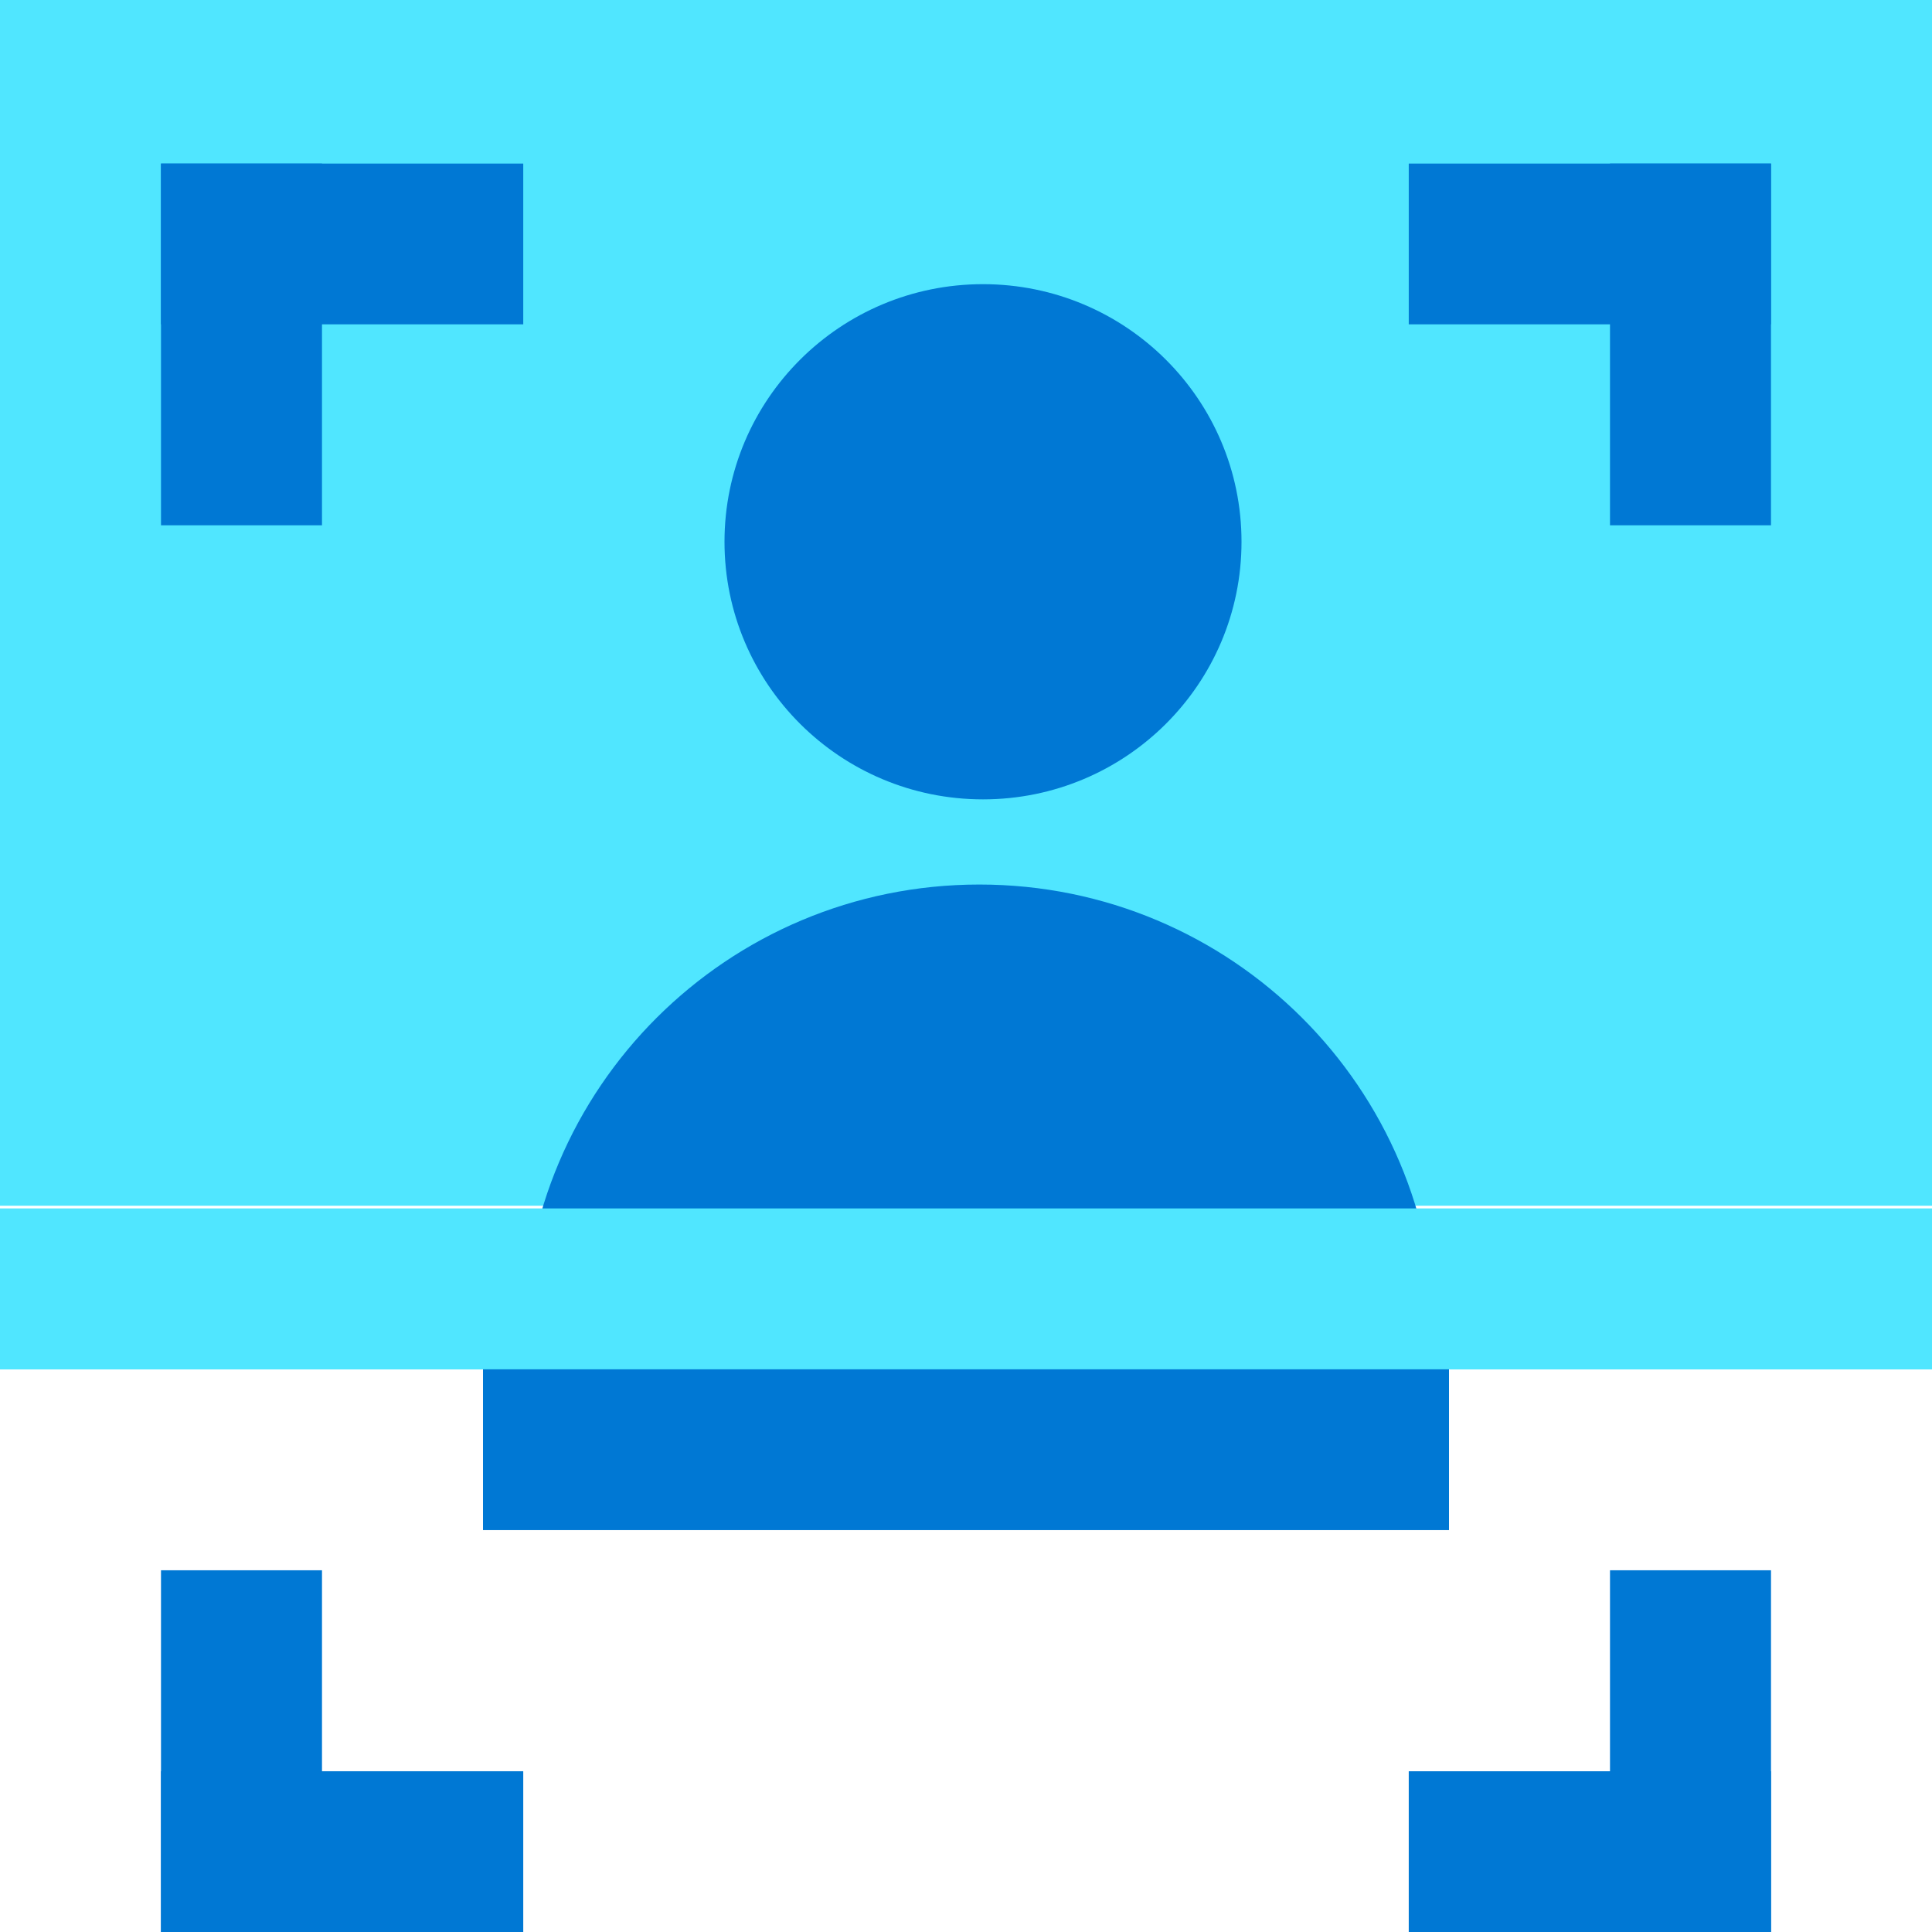 <svg xmlns="http://www.w3.org/2000/svg" viewBox="0 0 48 48"><path d="M37 12.053h11V7.06H37v4.993zm0-6.99h11V.07H37v4.993z" fill="#50E6FF"/><path d="M0 0h48v29.956H0V0z" fill="#50E6FF"/><path d="M13 33.271c0-6.24 5.069-11.295 11.332-11.295 6.262 0 11.331 5.056 11.331 11.295H13zM30.845 13.46c0 3.535-2.875 6.4-6.422 6.4-3.548 0-6.423-2.865-6.423-6.4 0-3.536 2.875-6.4 6.422-6.4 3.548 0 6.423 2.864 6.423 6.4z" fill="#0078D4"/><path d="M0 32.023h48" stroke="#50E6FF" stroke-width="4"/><path d="M8 4.064H4v8.987h4V4.064z" fill="#0078D4"/><path d="M4 4.064v3.994h9V4.064H4zm36 0h4v8.987h-4V4.064z" fill="#0078D4"/><path d="M44 4.064v3.994h-9V4.064h9zM40 48h4v-8.987h-4V48z" fill="#0078D4"/><path d="M44 48v-3.994h-9V48h9zM8 48H4v-8.987h4V48z" fill="#0078D4"/><path d="M4 48v-3.994h9V48H4zm32-13.98H12v3.995h24V34.02z" fill="#0078D4"/></svg>